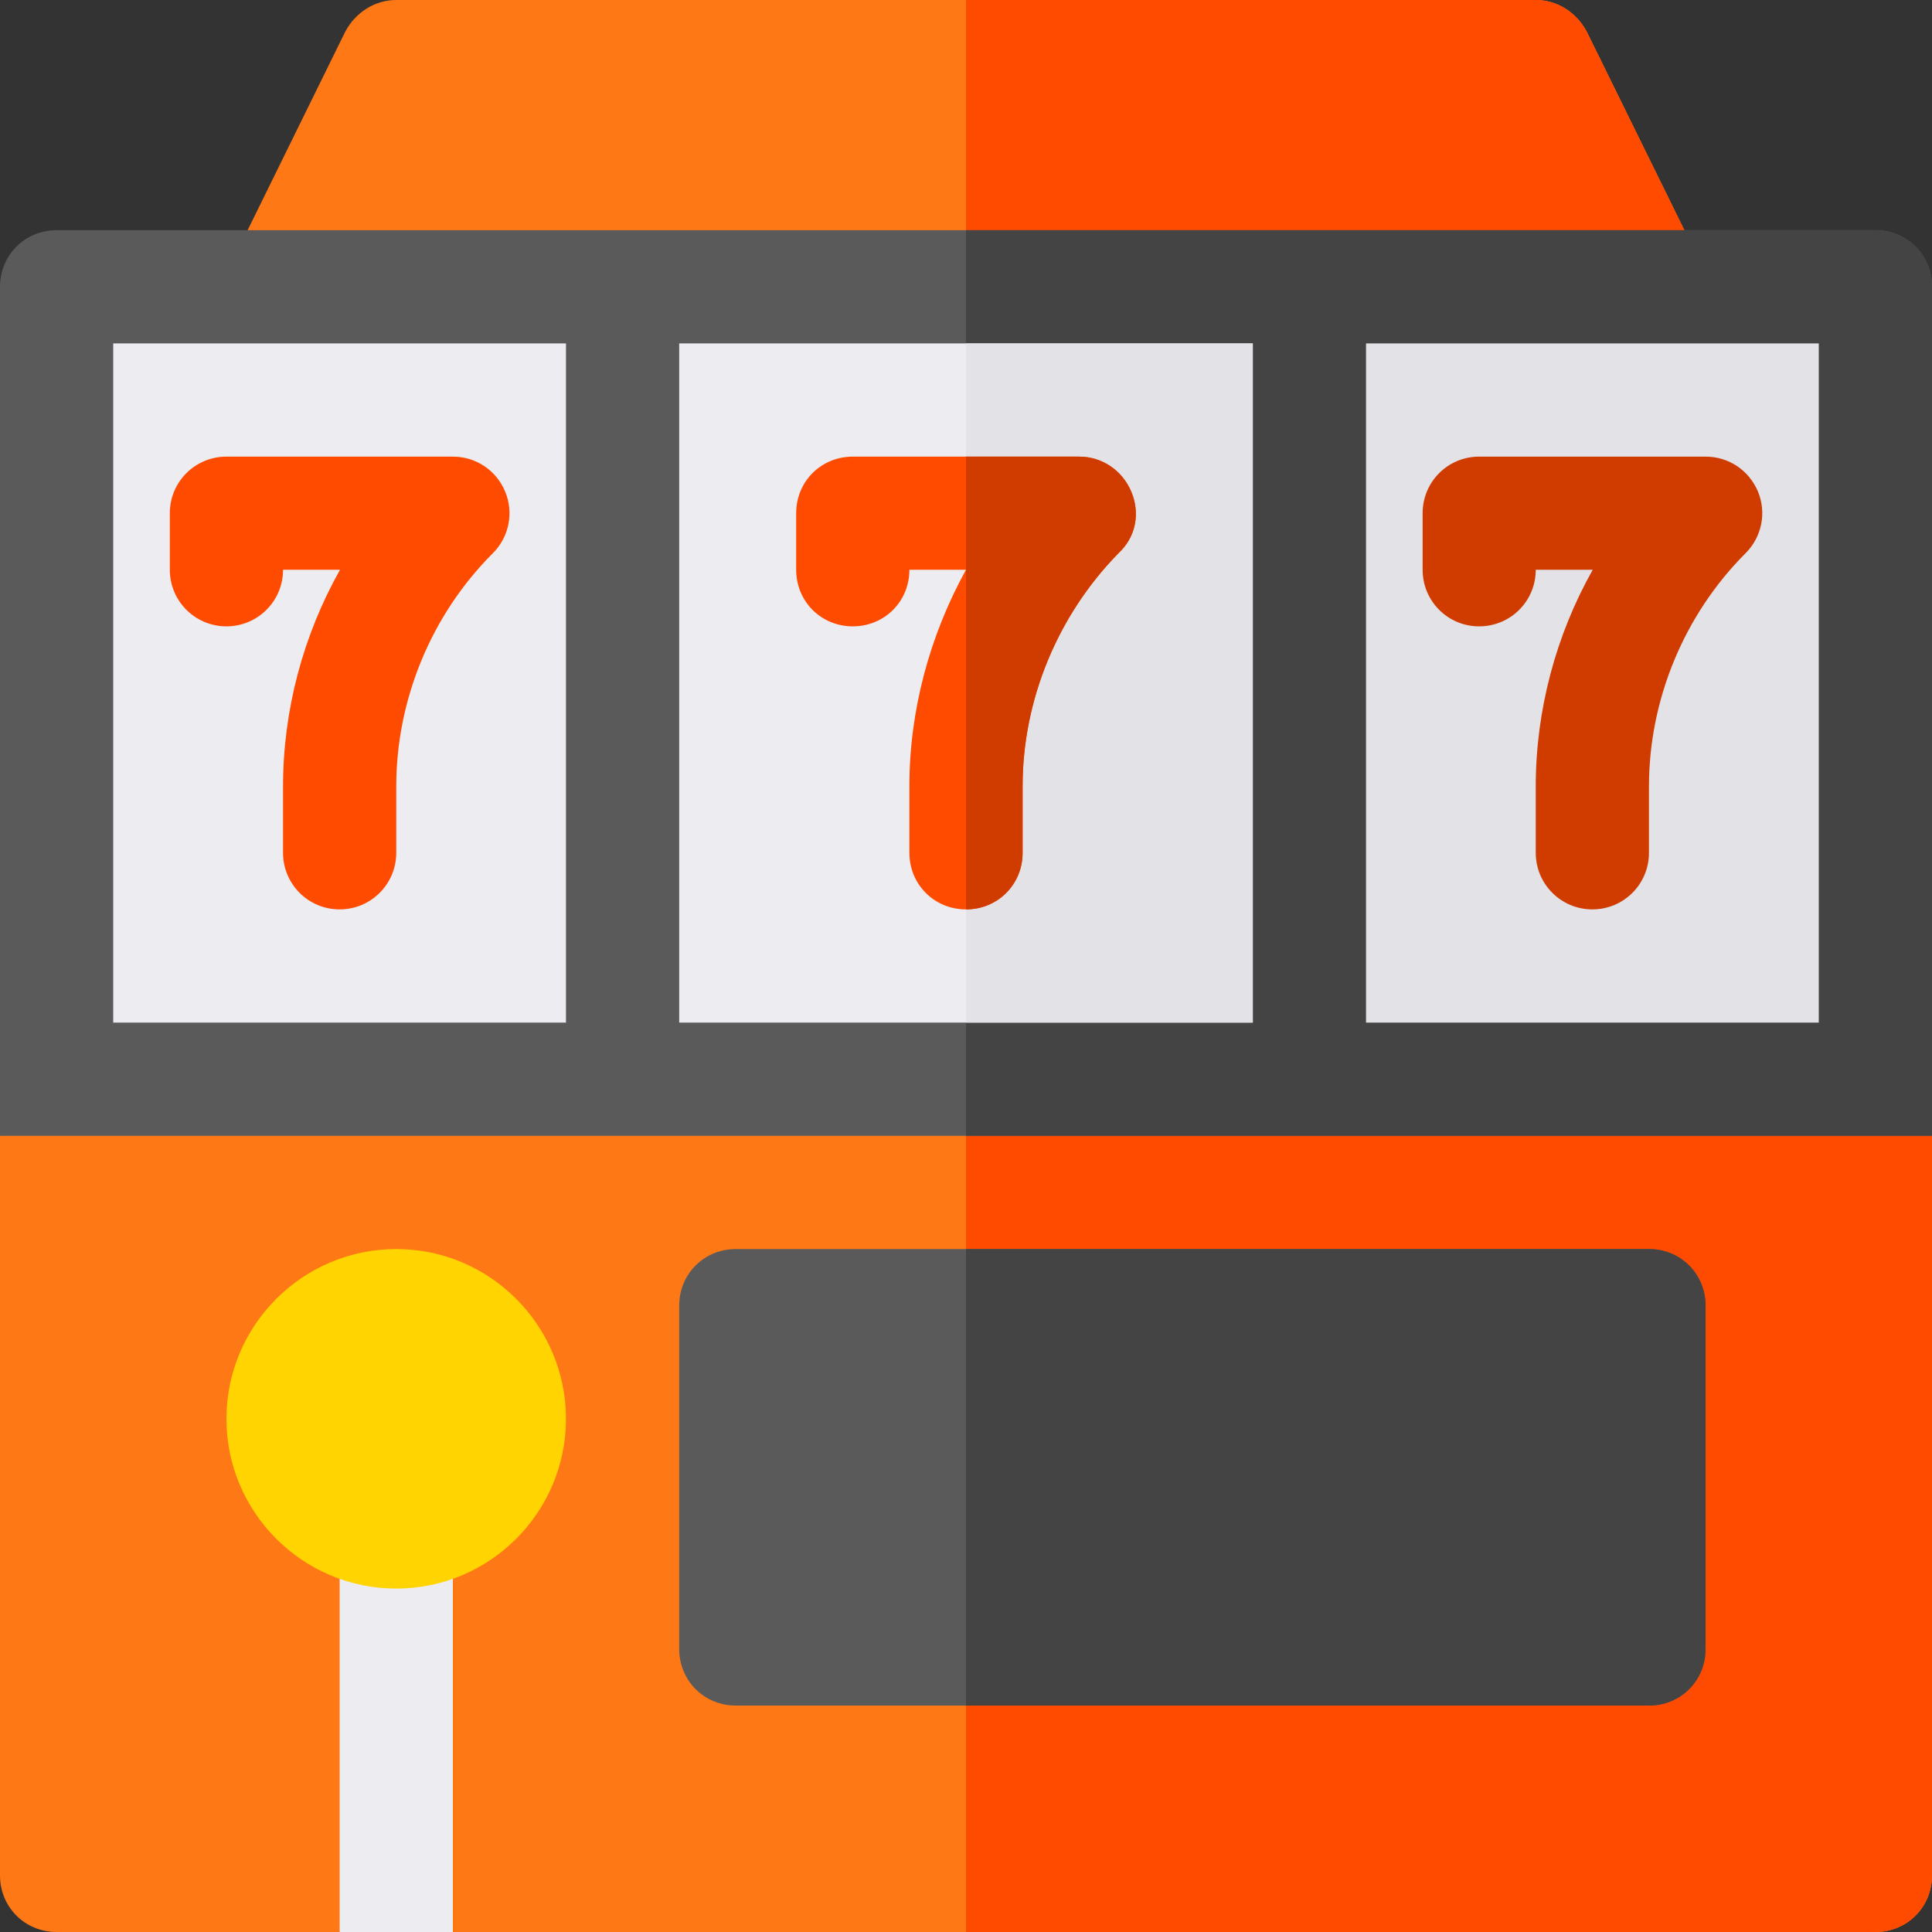 <?xml version="1.0" encoding="UTF-8"?>
<svg xmlns="http://www.w3.org/2000/svg" xmlns:xlink="http://www.w3.org/1999/xlink" width="20px" height="20px" viewBox="0 0 20 20" version="1.1">
<rect x="0" y="0" width="20" height="20" fill="#333333" stroke="none"/>
<g id="surface1">
<path style=" stroke:none;fill-rule:nonzero;fill:rgb(100%,47.059%,8.627%);fill-opacity:1;" d="M 20 11.758 L 20 19.414 C 20 19.742 19.742 20 19.414 20 L 4.688 20 L 4.102 18.828 L 3.516 20 L 0.586 20 C 0.258 20 0 19.742 0 19.414 L 0 11.758 L 1.172 10.586 L 18.828 10.586 Z M 20 11.758 "/>
<path style=" stroke:none;fill-rule:nonzero;fill:rgb(100%,29.412%,0%);fill-opacity:1;" d="M 20 11.758 L 20 19.414 C 20 19.742 19.742 20 19.414 20 L 10 20 L 10 10.586 L 18.828 10.586 Z M 20 11.758 "/>
<path style=" stroke:none;fill-rule:nonzero;fill:rgb(100%,47.059%,8.627%);fill-opacity:1;" d="M 17.328 3.496 C 17.246 3.531 17.164 3.555 17.07 3.555 L 10 3.531 L 2.672 3.496 C 2.379 3.344 2.262 2.992 2.402 2.711 L 3.574 0.328 C 3.68 0.129 3.879 0 4.102 0 L 15.898 0 C 16.121 0 16.32 0.129 16.426 0.328 L 17.598 2.711 C 17.738 2.992 17.621 3.344 17.328 3.496 Z M 17.328 3.496 "/>
<path style=" stroke:none;fill-rule:nonzero;fill:rgb(100%,29.412%,0%);fill-opacity:1;" d="M 17.07 3.555 L 10 3.531 L 10 0 L 15.898 0 C 16.121 0 16.32 0.129 16.426 0.328 L 17.598 2.711 C 17.738 2.992 17.621 3.344 17.328 3.496 C 17.246 3.531 17.164 3.555 17.07 3.555 Z M 17.07 3.555 "/>
<path style=" stroke:none;fill-rule:nonzero;fill:rgb(35.294%,35.294%,35.294%);fill-opacity:1;" d="M 20 2.969 L 20 11.758 L 0 11.758 L 0 2.969 C 0 2.641 0.258 2.383 0.586 2.383 L 19.414 2.383 C 19.742 2.383 20 2.641 20 2.969 Z M 20 2.969 "/>
<path style=" stroke:none;fill-rule:nonzero;fill:rgb(26.667%,26.667%,26.667%);fill-opacity:1;" d="M 20 2.969 L 20 11.758 L 10 11.758 L 10 2.383 L 19.414 2.383 C 19.742 2.383 20 2.641 20 2.969 Z M 20 2.969 "/>
<path style=" stroke:none;fill-rule:nonzero;fill:rgb(92.549%,92.549%,94.51%);fill-opacity:1;" d="M 1.172 3.555 L 5.859 3.555 L 5.859 10.586 L 1.172 10.586 Z M 1.172 3.555 "/>
<path style=" stroke:none;fill-rule:nonzero;fill:rgb(88.627%,88.627%,90.588%);fill-opacity:1;" d="M 14.141 3.555 L 18.828 3.555 L 18.828 10.586 L 14.141 10.586 Z M 14.141 3.555 "/>
<path style=" stroke:none;fill-rule:nonzero;fill:rgb(81.569%,23.137%,0%);fill-opacity:1;" d="M 16.484 9.414 C 16.16 9.414 15.898 9.152 15.898 8.828 L 15.898 8.141 C 15.898 7.355 16.105 6.578 16.488 5.898 L 15.898 5.898 C 15.898 6.223 15.637 6.484 15.312 6.484 C 14.988 6.484 14.727 6.223 14.727 5.898 L 14.727 5.312 C 14.727 4.988 14.988 4.727 15.312 4.727 L 17.656 4.727 C 17.895 4.727 18.105 4.867 18.199 5.09 C 18.289 5.309 18.238 5.559 18.07 5.727 C 17.434 6.363 17.07 7.242 17.07 8.141 L 17.07 8.828 C 17.07 9.152 16.809 9.414 16.484 9.414 Z M 16.484 9.414 "/>
<path style=" stroke:none;fill-rule:nonzero;fill:rgb(100%,29.412%,0%);fill-opacity:1;" d="M 3.516 9.414 C 3.191 9.414 2.93 9.152 2.93 8.828 L 2.93 8.141 C 2.93 7.355 3.137 6.578 3.52 5.898 L 2.93 5.898 C 2.93 6.223 2.668 6.484 2.344 6.484 C 2.02 6.484 1.758 6.223 1.758 5.898 L 1.758 5.312 C 1.758 4.988 2.02 4.727 2.344 4.727 L 4.688 4.727 C 4.926 4.727 5.137 4.867 5.23 5.09 C 5.32 5.309 5.27 5.559 5.102 5.727 C 4.465 6.363 4.102 7.242 4.102 8.141 L 4.102 8.828 C 4.102 9.152 3.84 9.414 3.516 9.414 Z M 3.516 9.414 "/>
<path style=" stroke:none;fill-rule:nonzero;fill:rgb(35.294%,35.294%,35.294%);fill-opacity:1;" d="M 17.07 12.93 L 7.617 12.93 C 7.289 12.93 7.031 13.188 7.031 13.516 L 7.031 17.07 C 7.031 17.398 7.289 17.656 7.617 17.656 L 17.07 17.656 C 17.398 17.656 17.656 17.398 17.656 17.07 L 17.656 13.516 C 17.656 13.188 17.398 12.93 17.07 12.93 Z M 17.07 12.93 "/>
<path style=" stroke:none;fill-rule:nonzero;fill:rgb(92.549%,92.549%,94.51%);fill-opacity:1;" d="M 4.688 20 L 4.688 15.859 C 4.688 15.535 4.426 15.273 4.102 15.273 C 3.777 15.273 3.516 15.535 3.516 15.859 L 3.516 20 Z M 4.688 20 "/>
<path style=" stroke:none;fill-rule:nonzero;fill:rgb(26.667%,26.667%,26.667%);fill-opacity:1;" d="M 17.656 13.516 L 17.656 17.07 C 17.656 17.398 17.398 17.656 17.07 17.656 L 10 17.656 L 10 12.93 L 17.07 12.93 C 17.398 12.93 17.656 13.188 17.656 13.516 Z M 17.656 13.516 "/>
<path style=" stroke:none;fill-rule:nonzero;fill:rgb(92.549%,92.549%,94.51%);fill-opacity:1;" d="M 7.031 3.555 L 12.969 3.555 L 12.969 10.586 L 7.031 10.586 Z M 7.031 3.555 "/>
<path style=" stroke:none;fill-rule:nonzero;fill:rgb(88.627%,88.627%,90.588%);fill-opacity:1;" d="M 10 3.555 L 12.969 3.555 L 12.969 10.586 L 10 10.586 Z M 10 3.555 "/>
<path style=" stroke:none;fill-rule:nonzero;fill:rgb(100%,29.412%,0%);fill-opacity:1;" d="M 11.582 5.723 C 10.949 6.367 10.586 7.246 10.586 8.137 L 10.586 8.828 C 10.586 9.156 10.328 9.414 10 9.414 C 9.672 9.414 9.414 9.156 9.414 8.828 L 9.414 8.137 C 9.414 7.352 9.625 6.578 10 5.898 L 9.414 5.898 C 9.414 6.227 9.156 6.484 8.828 6.484 C 8.5 6.484 8.242 6.227 8.242 5.898 L 8.242 5.312 C 8.242 4.984 8.5 4.727 8.828 4.727 L 11.172 4.727 C 11.406 4.727 11.617 4.867 11.711 5.09 C 11.805 5.312 11.758 5.559 11.582 5.723 Z M 11.582 5.723 "/>
<path style=" stroke:none;fill-rule:nonzero;fill:rgb(81.569%,23.137%,0%);fill-opacity:1;" d="M 10 9.414 L 10 4.727 L 11.172 4.727 C 11.406 4.727 11.617 4.867 11.711 5.09 C 11.805 5.312 11.758 5.559 11.582 5.723 C 10.949 6.367 10.586 7.246 10.586 8.137 L 10.586 8.828 C 10.586 9.156 10.328 9.414 10 9.414 Z M 10 9.414 "/>
<path style=" stroke:none;fill-rule:nonzero;fill:rgb(100%,83.137%,0%);fill-opacity:1;" d="M 4.102 16.445 C 3.133 16.445 2.344 15.656 2.344 14.688 C 2.344 13.719 3.133 12.93 4.102 12.93 C 5.07 12.93 5.859 13.719 5.859 14.688 C 5.859 15.656 5.07 16.445 4.102 16.445 Z M 4.102 16.445 "/>
</g>
</svg>
